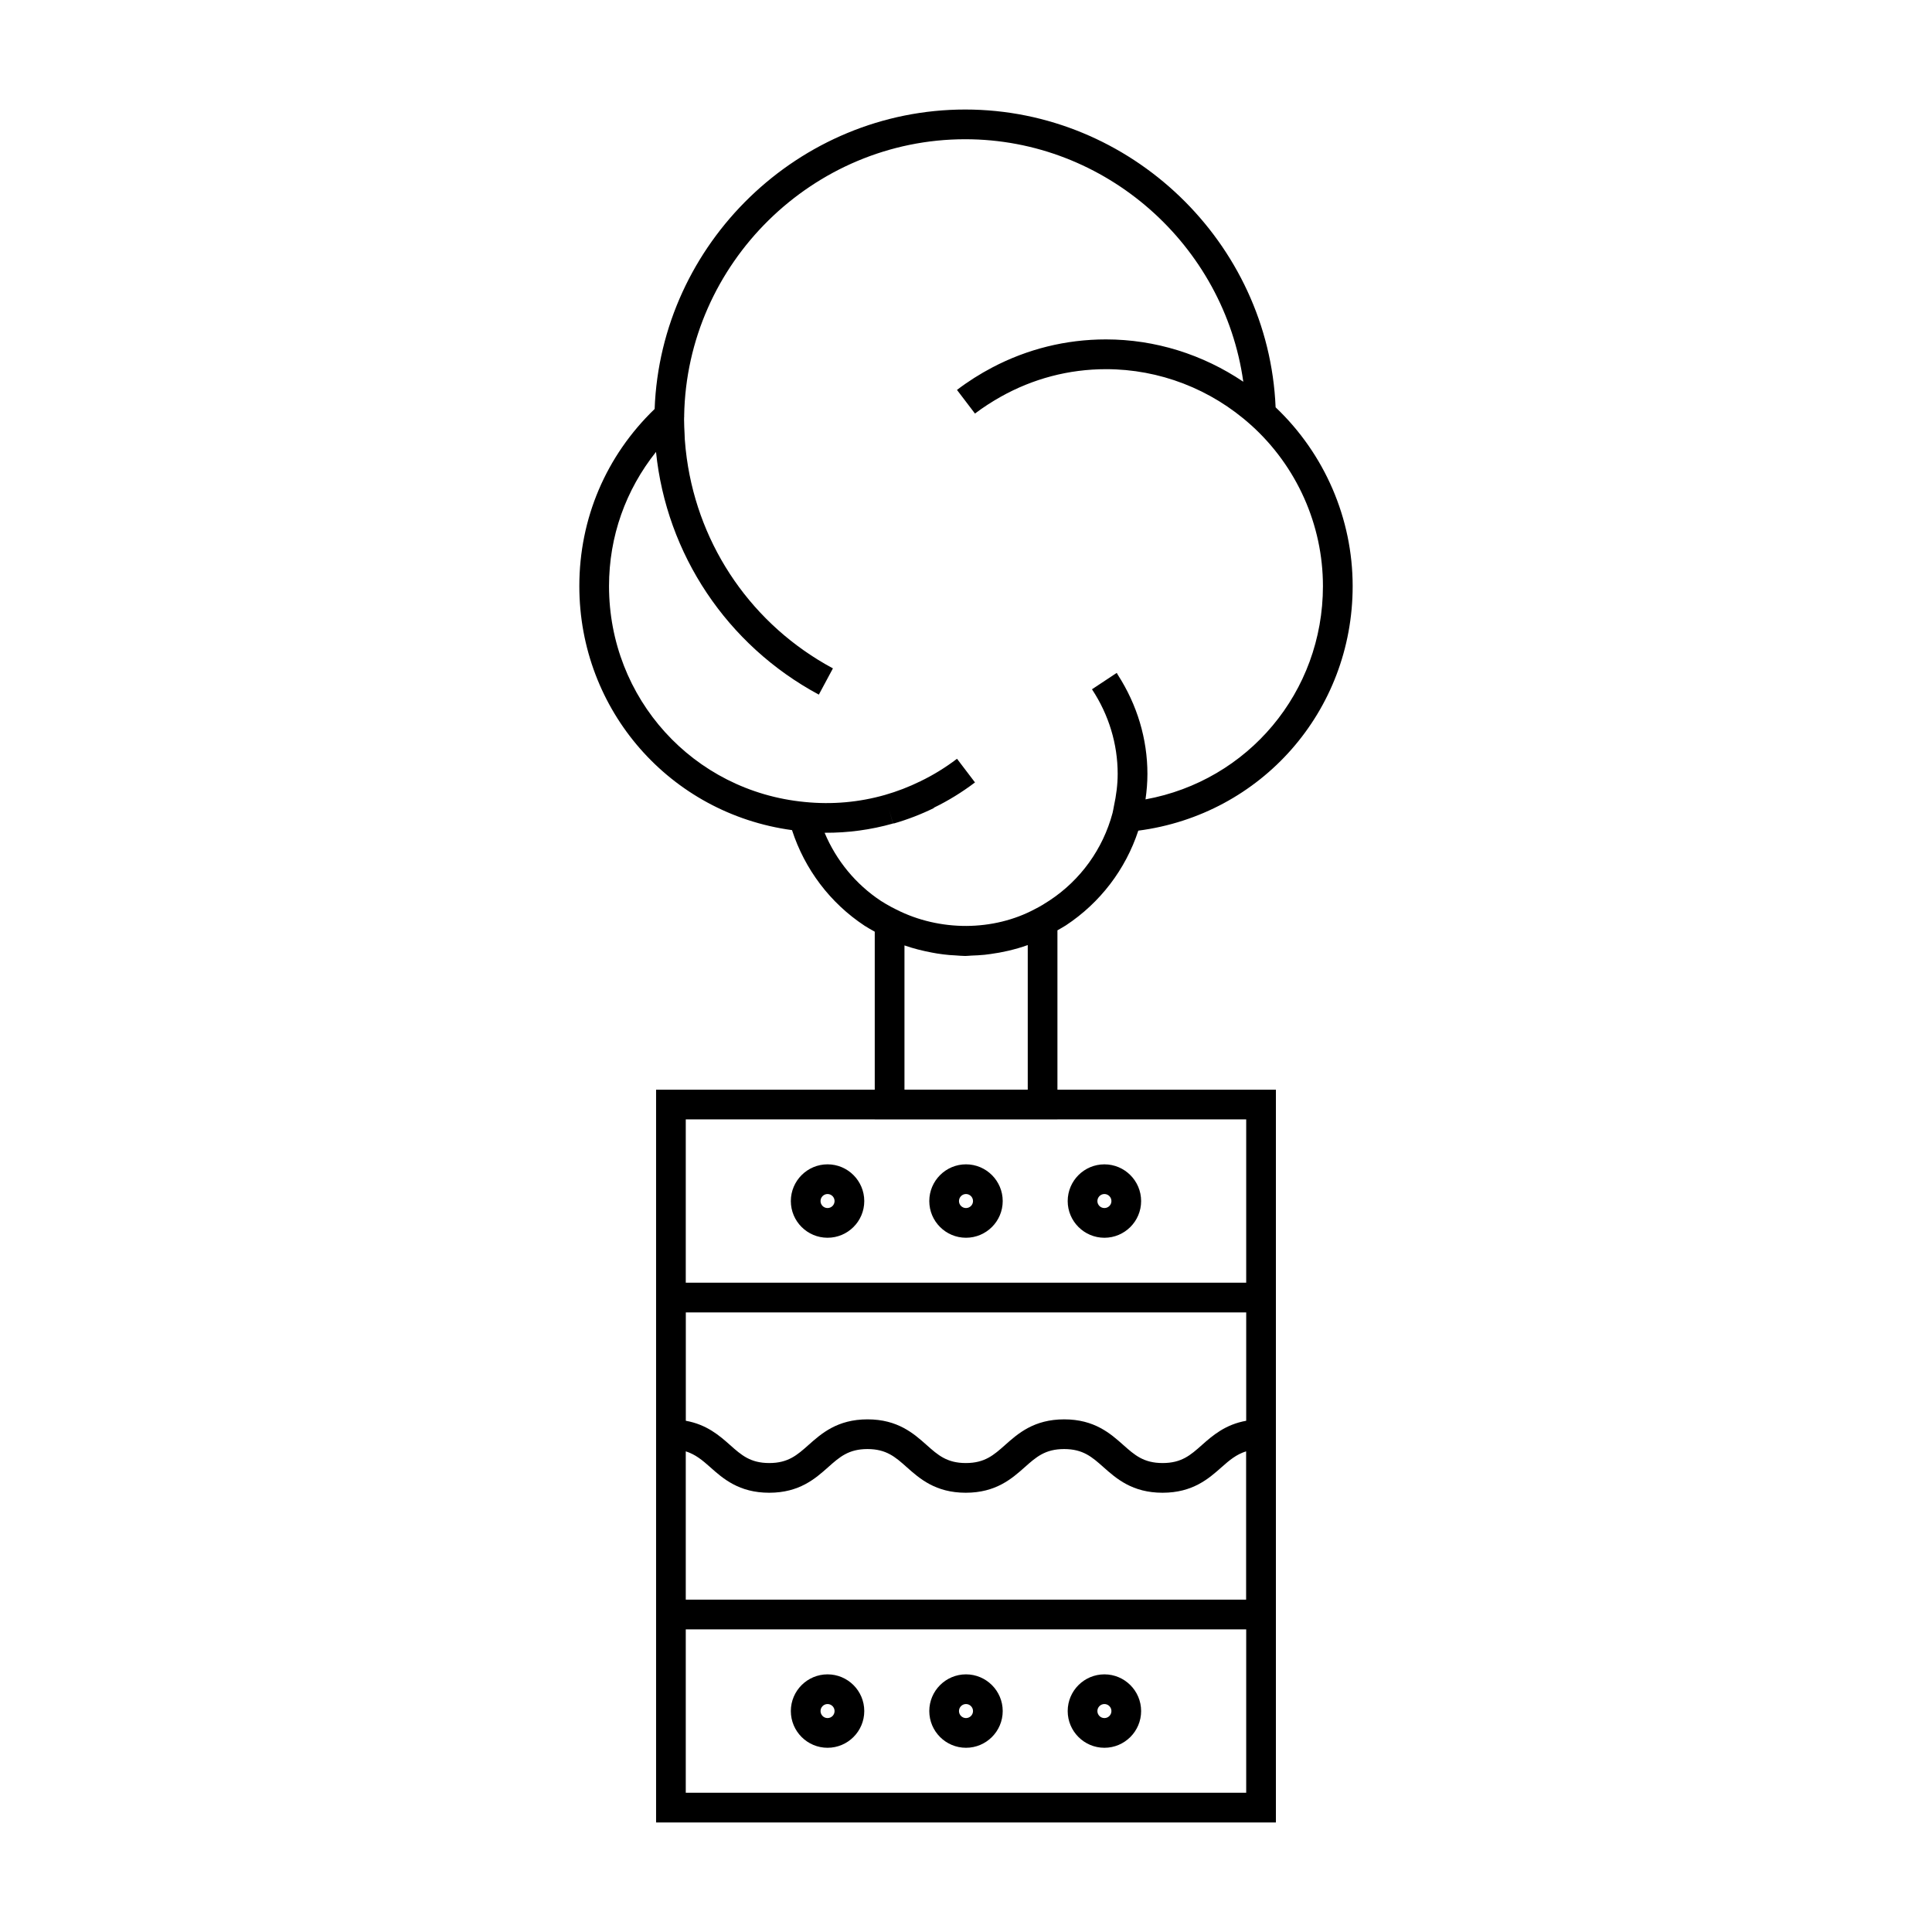 <?xml version="1.0" encoding="UTF-8"?>
<!-- Uploaded to: SVG Repo, www.svgrepo.com, Generator: SVG Repo Mixer Tools -->
<svg fill="#000000" width="800px" height="800px" version="1.1" viewBox="144 144 512 512" xmlns="http://www.w3.org/2000/svg">
 <g>
  <path d="m436.68 472.02c5.363 0 9.73-4.359 9.73-9.719 0-5.367-4.359-9.738-9.73-9.738-5.367 0-9.73 4.371-9.73 9.738 0.004 5.356 4.367 9.719 9.73 9.719zm0-11.59c1.023 0 1.859 0.84 1.859 1.867 0 1.02-0.828 1.848-1.859 1.848-1.027 0-1.859-0.824-1.859-1.848 0.008-1.027 0.836-1.867 1.859-1.867z"/>
  <path d="m400 452.56c-5.363 0-9.73 4.371-9.73 9.738 0 5.359 4.359 9.719 9.73 9.719 5.367 0 9.73-4.359 9.73-9.719 0-5.367-4.367-9.738-9.73-9.738zm0 11.586c-1.023 0-1.859-0.824-1.859-1.848 0-1.027 0.828-1.867 1.859-1.867 1.027 0 1.859 0.84 1.859 1.867 0 1.02-0.836 1.848-1.859 1.848z"/>
  <path d="m363.31 452.56c-5.363 0-9.73 4.371-9.73 9.738 0 5.359 4.359 9.719 9.73 9.719 5.367 0 9.73-4.359 9.73-9.719-0.004-5.367-4.367-9.738-9.73-9.738zm0 11.586c-1.023 0-1.859-0.824-1.859-1.848 0-1.027 0.828-1.867 1.859-1.867 1.027 0 1.859 0.84 1.859 1.867-0.008 1.02-0.836 1.848-1.859 1.848z"/>
  <path d="m436.68 607.18c5.363 0 9.73-4.367 9.73-9.73s-4.359-9.73-9.73-9.73c-5.367 0-9.73 4.367-9.73 9.73s4.367 9.73 9.73 9.73zm0-11.59c1.023 0 1.859 0.836 1.859 1.859s-0.828 1.859-1.859 1.859c-1.027 0-1.859-0.836-1.859-1.859s0.836-1.859 1.859-1.859z"/>
  <path d="m400 607.18c5.363 0 9.73-4.367 9.73-9.73s-4.367-9.73-9.73-9.73c-5.363 0-9.73 4.367-9.73 9.73s4.367 9.73 9.73 9.73zm0-11.59c1.023 0 1.859 0.836 1.859 1.859s-0.836 1.859-1.859 1.859c-1.023 0-1.859-0.836-1.859-1.859s0.836-1.859 1.859-1.859z"/>
  <path d="m363.31 607.18c5.363 0 9.73-4.367 9.73-9.73s-4.359-9.73-9.73-9.73c-5.367 0-9.73 4.367-9.73 9.73s4.363 9.73 9.73 9.73zm0-11.59c1.023 0 1.859 0.836 1.859 1.859s-0.828 1.859-1.859 1.859c-1.027 0-1.859-0.836-1.859-1.859s0.832-1.859 1.859-1.859z"/>
  <path d="m482.06 251.92-0.012-0.012c-1.836-43.652-38.383-78.883-82.254-78.883-44.09 0-80.668 35.445-82.309 79.359-12.883 12.426-19.957 29.027-19.957 46.934 0 32.973 24.078 60.289 56.363 64.672 3.363 10.359 10.086 19.301 19.238 25.344 0.852 0.555 1.777 1.055 2.688 1.574v41.867h-57.949v194.2h164.26v-194.2l-57.898 0.004v-42.234c0.738-0.441 1.508-0.836 2.234-1.312 9.074-5.984 15.816-14.82 19.195-25.102 32.574-4.246 56.809-31.645 56.809-64.809 0-17.879-7.422-35.051-20.414-47.375l0.004-0.023zm-7.805 367.18h-148.52v-43.301h148.52zm0-51.172h-148.52v-39.305c2.555 0.805 4.387 2.332 6.465 4.184 3.394 3.023 7.637 6.785 15.648 6.785 8.004 0 12.234-3.762 15.633-6.785 3.012-2.676 5.391-4.793 10.402-4.793 5.016 0 7.398 2.113 10.41 4.797 3.394 3.016 7.629 6.781 15.641 6.781s12.25-3.762 15.648-6.781c3.016-2.684 5.398-4.797 10.422-4.797 5.023 0 7.406 2.113 10.422 4.797 3.402 3.016 7.641 6.781 15.66 6.781 8.02 0 12.258-3.762 15.66-6.781 2.09-1.859 3.922-3.391 6.488-4.188v39.305zm0-47.41c-5.535 0.988-8.922 3.926-11.715 6.406-3.016 2.684-5.398 4.797-10.434 4.797-5.031 0-7.414-2.113-10.434-4.797-3.402-3.023-7.641-6.781-15.648-6.781-8.012 0-12.25 3.762-15.648 6.781-3.016 2.684-5.398 4.797-10.422 4.797-5.016 0-7.398-2.113-10.41-4.797-3.394-3.016-7.629-6.781-15.641-6.781-8.004 0-12.234 3.762-15.633 6.785-3.012 2.676-5.391 4.793-10.402 4.793-5.027 0-7.406-2.113-10.422-4.797-2.785-2.481-6.172-5.414-11.699-6.406v-28.711l148.51-0.004zm0-79.875v43.289h-148.52v-43.289h50.082v0.016h48.414v-0.016zm-90.562-7.871v-38.227c2.367 0.828 4.797 1.434 7.258 1.895 0.461 0.09 0.922 0.172 1.391 0.25 1.086 0.168 2.168 0.309 3.258 0.402 0.516 0.047 1.023 0.062 1.539 0.094 0.887 0.051 1.773 0.156 2.66 0.156 0.547 0 1.074-0.078 1.617-0.102 1.18-0.035 2.352-0.102 3.519-0.215 0.535-0.059 1.055-0.133 1.586-0.203 1.531-0.203 3.043-0.484 4.539-0.828 0.105-0.027 0.211-0.047 0.32-0.074 1.691-0.41 3.363-0.875 4.984-1.469v38.316zm110.9-133.46c0 28.156-19.867 51.586-47.023 56.531 0.32-2.234 0.508-4.481 0.508-6.742 0-9.289-2.731-18.332-7.82-26.234-0.109-0.168-0.18-0.348-0.293-0.52-0.004-0.012-0.012-0.016-0.016-0.027l-6.559 4.344c0.004 0.004 0.004 0.012 0.004 0.016 4.449 6.738 6.801 14.484 6.801 22.398 0 2.867-0.383 5.727-0.992 8.543-0.125 0.594-0.199 1.203-0.355 1.789l-0.016 0.066c-2.547 9.523-8.48 17.754-16.703 23.168-1.223 0.805-2.445 1.562-3.871 2.277-5.473 2.934-11.777 4.426-18.148 4.465-6.383 0.016-12.824-1.422-18.574-4.344l-1.34-0.684c-0.934-0.523-1.879-1.039-2.738-1.605-6.711-4.434-11.855-10.742-14.926-18.062 6.184 0.047 12.297-0.797 18.117-2.445l-1.074-3.789 1.09 3.785c0.059-0.016 0.109-0.043 0.164-0.059l0.016 0.059c3.68-1.059 7.269-2.445 10.664-4.109l-0.035-0.078c3.773-1.828 7.441-4.074 10.91-6.703l-4.766-6.269c-3.098 2.352-6.367 4.359-9.719 5.969l0.031 0.066c-0.012 0.004-0.02 0.004-0.031 0.012l-0.031-0.062c-2.981 1.465-6.141 2.684-9.371 3.609-6.75 1.914-13.887 2.598-21.223 1.859-29.57-2.832-51.875-27.438-51.875-57.215 0-13.156 4.414-25.473 12.453-35.559 2.766 27.031 18.73 51.184 43.133 64.312l0.012-0.02c0.004 0.004 0.012 0.004 0.016 0.012l3.723-6.938c-21.25-11.414-35.461-32.051-38.727-55.645-0.004-0.027-0.004-0.051-0.012-0.078-0.227-1.645-0.398-3.305-0.52-4.981-0.031-0.457-0.027-0.922-0.051-1.387-0.066-1.27-0.133-2.547-0.137-3.832l0.012-0.566 0.027-0.473h-0.016c0.703-40.398 34.113-73.266 74.48-73.266 37.277 0 68.648 28.125 73.695 64.262-10.746-7.242-23.359-11.215-36.395-11.215-10.605 0-20.844 2.555-30.113 7.43-3.25 1.707-6.387 3.684-9.367 5.957l4.766 6.262 0.004 0.004c2.184-1.66 4.465-3.117 6.805-4.441 8.527-4.793 18.043-7.324 27.93-7.324 14.148 0 27.789 5.254 38.395 14.793 0.004 0 0.004 0.004 0.012 0.004 12.125 10.902 19.07 26.457 19.07 42.68z"/>
 </g>
</svg>